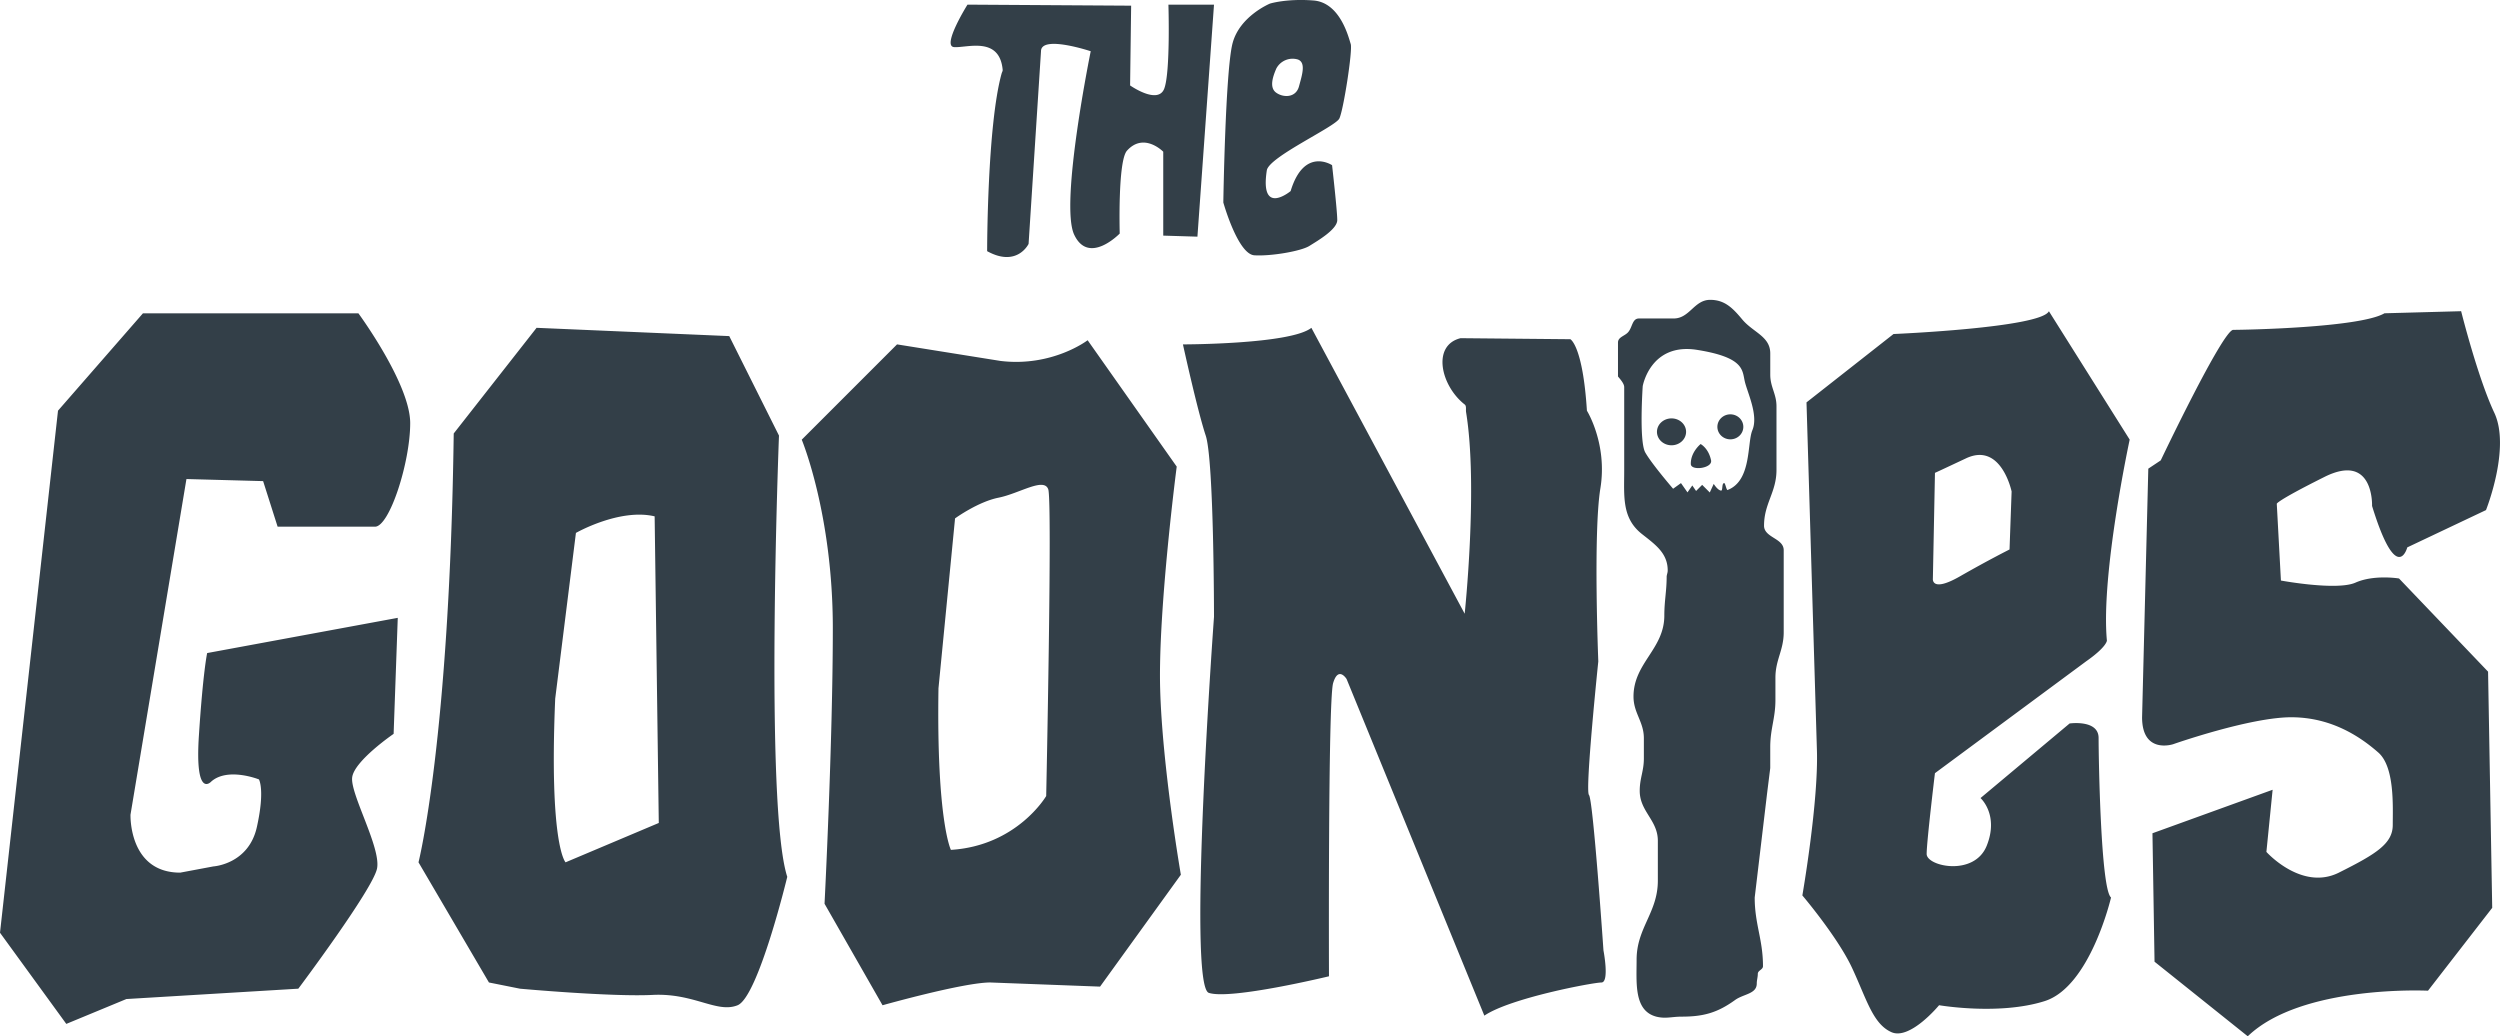 <svg xmlns="http://www.w3.org/2000/svg" viewBox="0 0 125 51.817" fill="#333f48"><path d="M47.7 2.355c.622.052 2.279-.57 2.434 1.139.005.06-.036.118-.053.18-.724 2.608-.724 8.884-.724 8.884 1.502.829 2.072-.363 2.072-.363l.621-9.633c0-.829 2.486 0 2.486 0s-1.554 7.613-.829 9.167 2.279-.052 2.279-.052-.104-3.625.363-4.143c.846-.94 1.813.052 1.813.052v4.195l1.709.052L60.7.232h-2.279s.104 3.366-.207 4.195-1.709-.155-1.709-.155l.052-3.988-8.183-.052s-1.295 2.072-.673 2.123zM9.323 23.952l3.833.104.725 2.279h4.868c.725 0 1.761-3.211 1.761-5.179s-2.59-5.49-2.59-5.49H7.147L2.9 20.534 0 46.637l3.315 4.558 3.004-1.243 8.597-.518s3.729-4.972 3.936-6.008-1.347-3.729-1.243-4.558 2.072-2.175 2.072-2.175l.207-5.801-9.53 1.761s-.207.932-.414 4.143.621 2.279.621 2.279c.829-.725 2.382-.104 2.382-.104s.311.518-.104 2.382-2.175 1.968-2.175 1.968l-1.657.311c-2.59 0-2.486-2.9-2.486-2.9l2.797-16.781zm70.126 15.797c-.207-.207.466-6.681.466-6.681s-.259-6.422.104-8.649-.673-3.884-.673-3.884c-.207-3.263-.829-3.574-.829-3.574l-5.49-.052c-1.45.363-.984 2.382.207 3.315.1.078.048.253.07.385.606 3.703-.07 10.077-.07 10.077l-7.665-14.295c-1.036.829-6.422.829-6.422.829s.725 3.315 1.139 4.558.414 9.064.414 9.064-1.347 18.438-.259 18.801 6.008-.829 6.008-.829-.052-13.777.207-14.657.673-.207.673-.207l6.888 16.832c1.295-.88 5.438-1.657 5.852-1.657s.104-1.606.104-1.606-.518-7.562-.725-7.769zm40.501-10.825s-1.243-.207-2.175.207-3.729-.104-3.729-.104l-.207-3.833s-.104-.104 2.382-1.347 2.382 1.45 2.382 1.45c1.243 4.04 1.761 2.072 1.761 2.072l3.936-1.865s1.243-3.108.414-4.868-1.657-5.076-1.657-5.076l-3.833.104c-1.243.725-7.044.829-7.562.829s-3.625 6.526-3.625 6.526l-.622.414-.311 12.43c0 1.865 1.554 1.347 1.554 1.347s3.833-1.347 5.904-1.347 3.522 1.036 4.351 1.761.725 2.693.725 3.625-.829 1.45-2.693 2.382-3.625-1.036-3.625-1.036l.311-3.107-6.008 2.175.104 6.422 4.661 3.729c2.693-2.59 9.012-2.279 9.012-2.279l3.211-4.143-.207-11.809-4.454-4.661zM62.72 12.765c.829.052 2.331-.207 2.745-.466s1.398-.829 1.398-1.295-.259-2.745-.259-2.745-1.398-.932-2.072 1.295c0 0-1.549 1.288-1.191-1.036.104-.673 3.418-2.175 3.625-2.59s.673-3.418.57-3.729S67.019.128 65.672.024 63.497.18 63.497.18s-1.502.622-1.865 1.968-.466 7.976-.466 7.976.725 2.59 1.554 2.641zm1.088-9.323a.92.92 0 0 1 1.088-.466c.414.155.207.777.052 1.347s-.777.57-1.139.311-.155-.829 0-1.191zm38.637 12.12c-.414.829-7.769 1.139-7.769 1.139l-4.351 3.418.518 17.299c.104 2.59-.725 7.354-.725 7.354s1.761 2.072 2.486 3.625 1.036 2.797 1.968 3.211 2.382-1.347 2.382-1.347 3.004.518 5.283-.207 3.315-5.179 3.315-5.179c-.518-.414-.622-7.044-.622-7.976s-1.45-.725-1.45-.725l-4.454 3.729s.932.829.311 2.382-3.004 1.036-3.004.414.414-4.04.414-4.04l7.562-5.594c1.036-.725 1.036-1.036 1.036-1.036-.311-3.315 1.139-10.048 1.139-10.048l-4.04-6.422zm-1.968 11.912s-1.036.518-2.486 1.347-1.347.104-1.347.104l.104-5.282h0c.034-.014.266-.12 1.554-.726 1.761-.829 2.279 1.657 2.279 1.657l-.104 2.9zm-41.641-4.143l-4.454-6.319s-1.761 1.347-4.351 1.036l-5.179-.829-4.765 4.765s1.554 3.729 1.554 9.426-.414 13.777-.414 13.777l2.9 5.076s4.04-1.139 5.386-1.139l5.49.207 4.04-5.594s-.932-5.386-1.036-9.323.829-11.084.829-11.084zm-6.526 16.47s-1.45 2.486-4.765 2.693c0 0-.725-1.45-.621-8.08l.829-8.494s1.139-.829 2.175-1.036 2.279-1.036 2.486-.414-.104 15.331-.104 15.331zM38.948 21.777l-2.486-4.972-9.633-.414-4.143 5.283c-.207 15.331-1.761 21.442-1.761 21.442l3.522 6.008 1.554.311s4.558.414 6.629.311 3.211.932 4.247.518 2.486-6.422 2.486-6.422c-1.139-3.522-.414-22.063-.414-22.063zm-10.67 21.339s-.829-.829-.518-8.183l1.036-8.287s2.175-1.243 3.936-.829l.207 15.331-4.661 1.968zm59.924-16.833c0-1.114.622-1.67.622-2.784v-3.185c0-.621-.311-.958-.311-1.58v-1.062c0-.855-.855-1.049-1.398-1.696-.466-.557-.867-.984-1.606-.984-.803 0-1.023.932-1.826.932h-1.735c-.337 0-.324.427-.531.673-.168.207-.518.246-.518.531v1.696c.104.129.311.35.311.531v4.169c0 1.282-.129 2.37.88 3.172.673.531 1.295.958 1.295 1.826 0 .117-.039.181-.052.298 0 .738-.117 1.217-.117 1.955 0 1.683-1.541 2.37-1.541 4.053 0 .829.518 1.256.518 2.085v1.01c0 .634-.207.984-.207 1.618 0 1.036.906 1.463.906 2.499v1.994c0 1.593-1.062 2.357-1.062 3.949 0 1.165-.142 2.551.984 2.849.466.117.777 0 1.269 0 1.088 0 1.787-.194 2.667-.829.427-.311 1.088-.298 1.088-.829 0-.168.052-.311.052-.479 0-.181.259-.207.259-.388 0-1.334-.414-2.098-.414-3.431l.622-5.231.155-1.243v-1.049c0-.919.259-1.437.259-2.357v-1.114c0-.893.414-1.372.414-2.266v-4.105c0-.609-.984-.621-.984-1.23zm-.584-4.771c-.266.63-.032 2.505-1.218 2.979-.075.085-.128-.336-.189-.336-.136 0-.06.385-.158.375-.174-.018-.367-.336-.367-.336l-.197.43-.381-.381-.304.306-.189-.276-.241.346-.325-.464-.394.282s-1.076-1.251-1.392-1.814-.127-3.315-.127-3.315.38-2.189 2.721-1.814 2.253.999 2.379 1.562.698 1.704.382 2.454zm-1.1-.795c-.358 0-.649.28-.649.625s.29.625.649.625.648-.28.648-.625-.29-.625-.648-.625zm-2.942.203c-.402 0-.728.301-.728.672s.326.672.728.672.728-.301.728-.672-.326-.672-.728-.672zm1.455 1.282s-.506.406-.49 1.001c.009.354 1.096.213 1.012-.188-.127-.61-.522-.813-.522-.813z"/></svg>